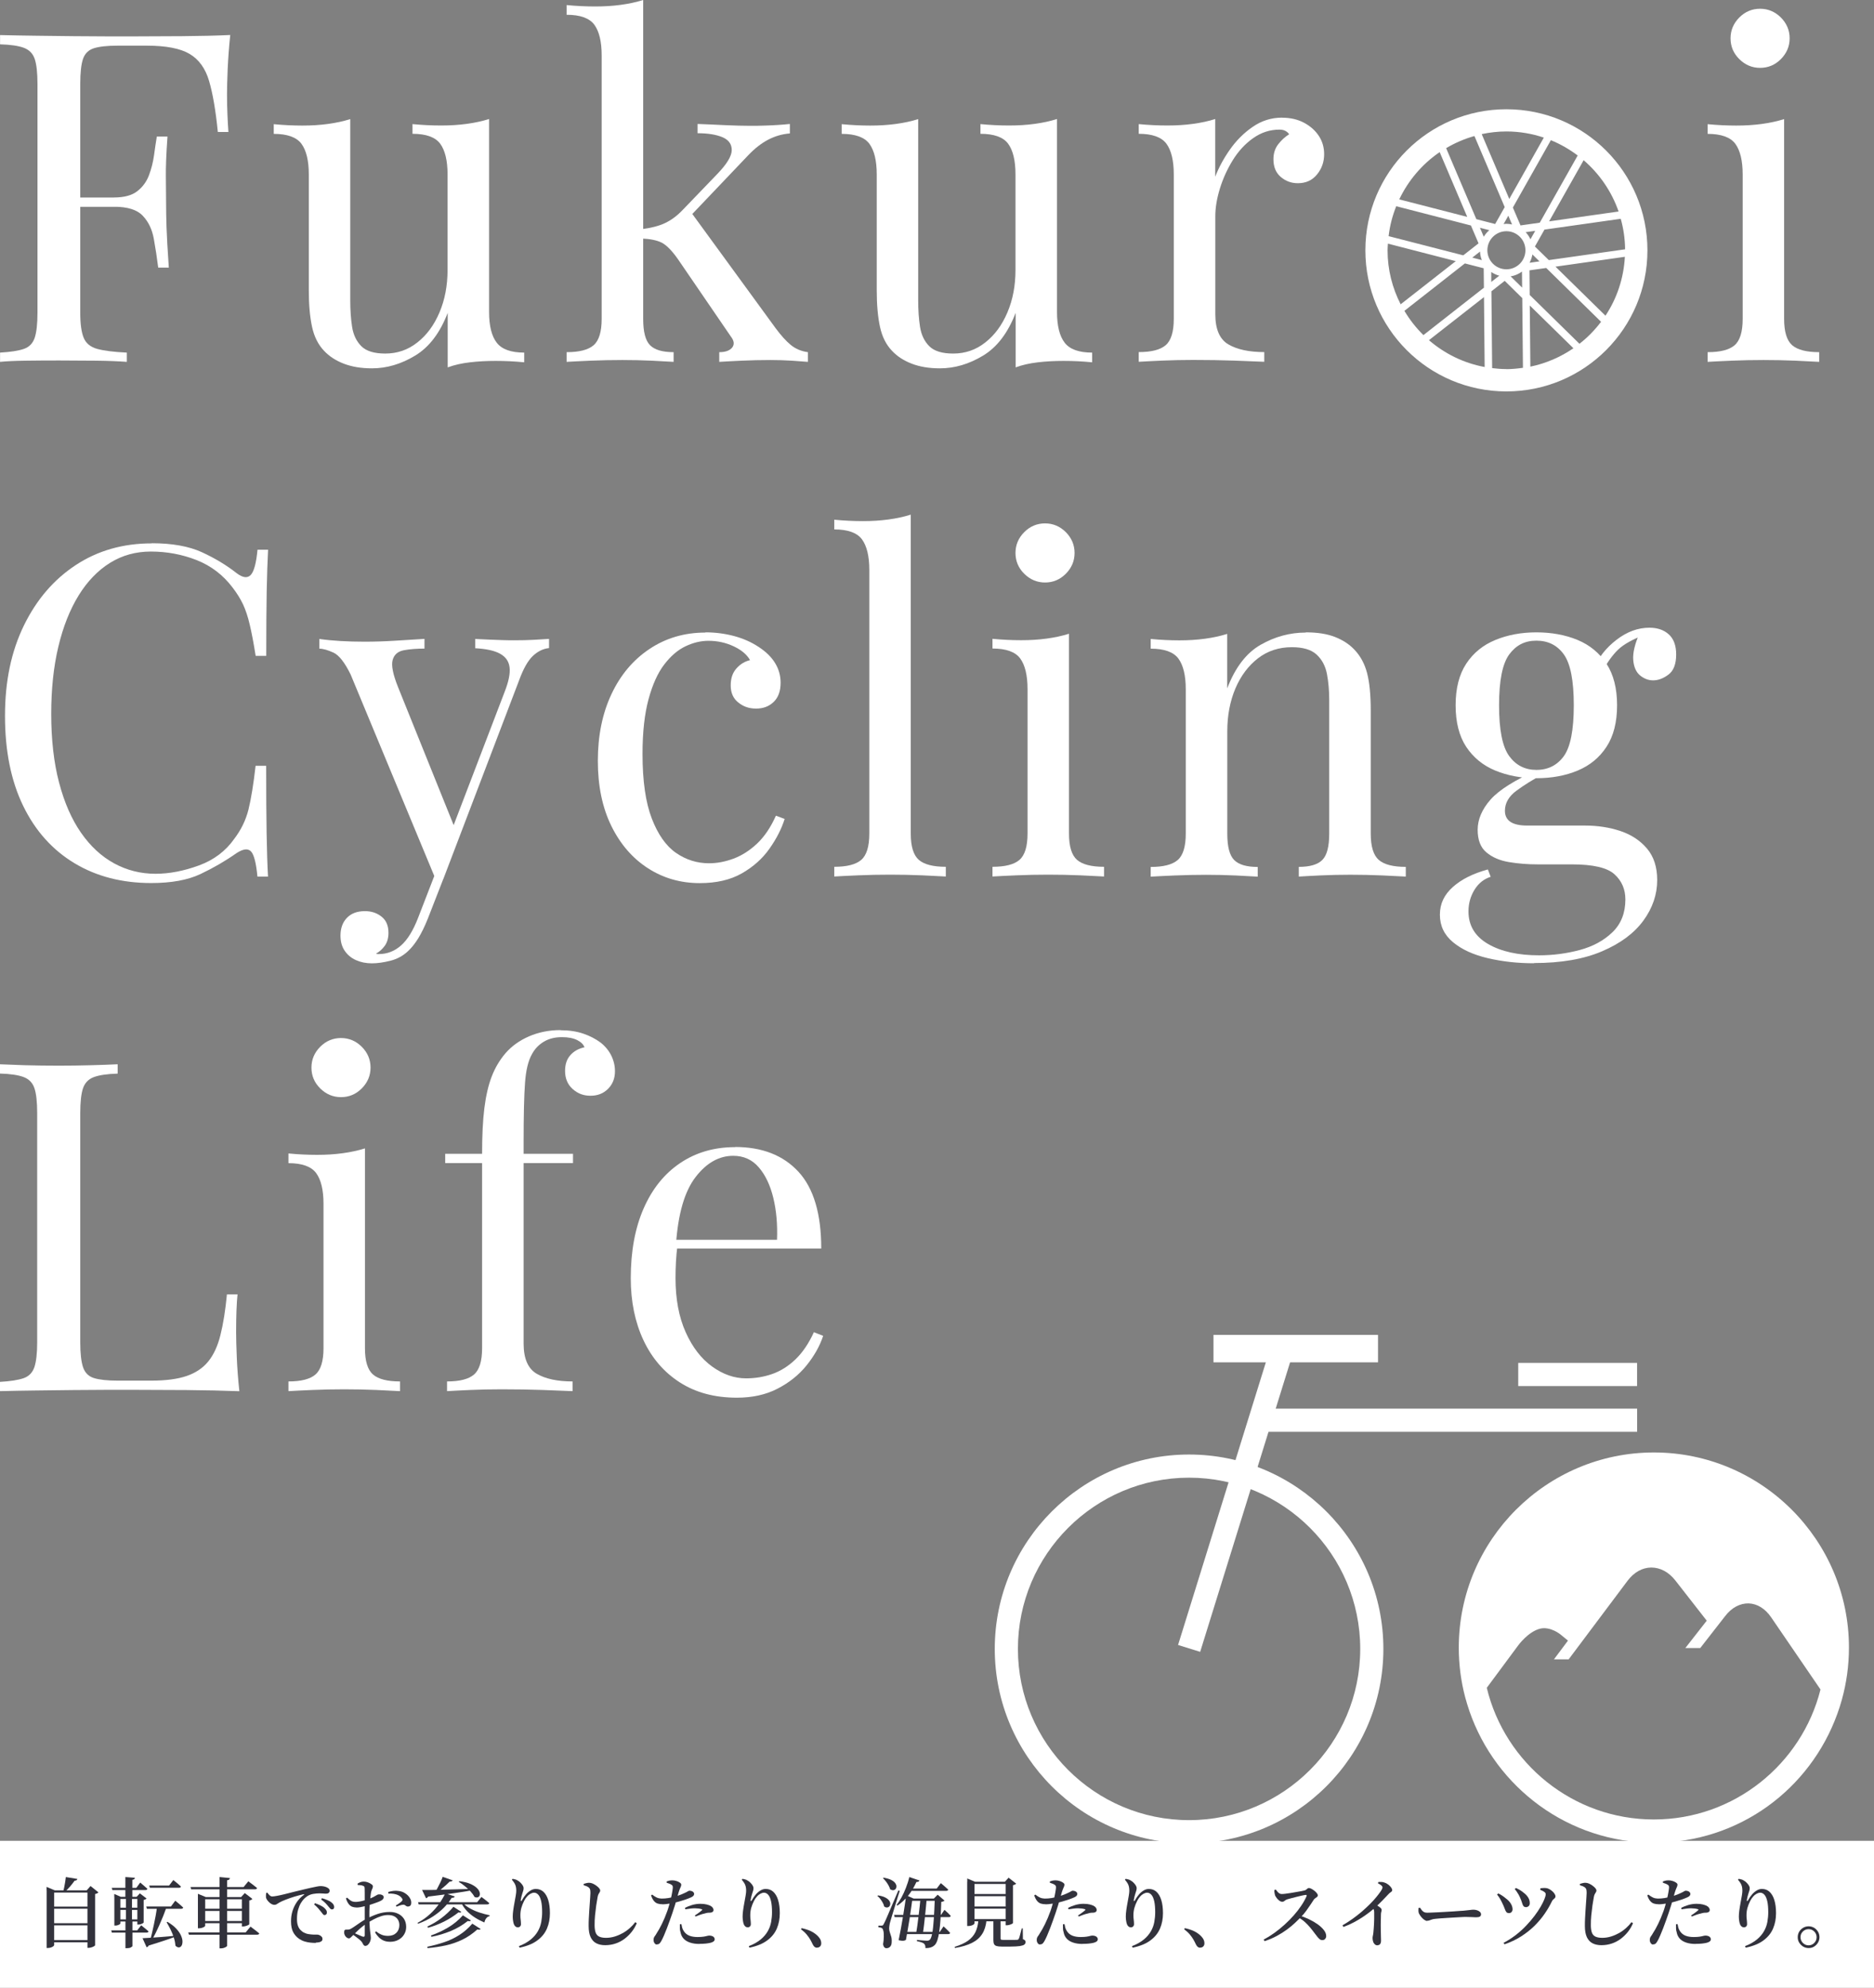 <?xml version="1.0" encoding="UTF-8"?>
<svg id="_レイヤー_2" data-name="レイヤー_2" xmlns="http://www.w3.org/2000/svg" viewBox="0 0 255 270.38">
  <rect x="0" y="0" width="255" height="270.38" fill="#808080" stroke="none"/>
  <g id="SP">
    <g>
      <g>
        <path d="M31.33,4.77c-.17,1.59-.28,3.13-.35,4.61-.06,1.49-.09,2.63-.09,3.42,0,1,.02,1.95.06,2.83.04.88.08,1.65.13,2.32h-1.44c-.29-2.93-.69-5.24-1.19-6.94-.5-1.7-1.38-2.92-2.64-3.67-1.26-.75-3.2-1.13-5.84-1.13h-3.96c-1.42,0-2.5.12-3.23.35-.73.23-1.22.71-1.48,1.44-.25.73-.38,1.87-.38,3.42v31.14c0,1.51.16,2.64.47,3.39.31.75.93,1.26,1.85,1.51.92.25,2.26.42,4.02.5v1.26c-1.09-.08-2.47-.14-4.14-.16-1.67-.02-3.37-.03-5.08-.03s-3.16.01-4.58.03c-1.42.02-2.57.07-3.45.16v-1.26c1.42-.08,2.5-.25,3.23-.5.73-.25,1.22-.75,1.48-1.51.25-.75.38-1.88.38-3.39V11.43c0-1.55-.13-2.69-.38-3.42-.25-.73-.74-1.23-1.48-1.51-.73-.27-1.81-.43-3.23-.47v-1.26c1.55.04,3.18.07,4.9.09,1.72.02,3.41.04,5.09.06,1.67.02,3.23.03,4.68.03h3.55c1.92,0,4.11-.01,6.56-.03,2.45-.02,4.64-.07,6.56-.16ZM21.6,26.87v1.26h-12.56v-1.26h12.56ZM22.79,18.58c-.17,2.39-.24,4.21-.22,5.46.02,1.26.03,2.41.03,3.45s.02,2.2.06,3.45c.04,1.26.15,3.08.31,5.46h-1.44c-.17-1.34-.37-2.65-.6-3.92-.23-1.28-.73-2.32-1.51-3.14-.77-.82-2.08-1.22-3.92-1.22v-1.26c1.38,0,2.44-.28,3.17-.85.73-.56,1.27-1.29,1.6-2.17.33-.88.56-1.79.69-2.73.13-.94.25-1.79.38-2.54h1.44Z" style="fill: #fff;"/>
        <path d="M66.55,16.2v26.24c0,1.88.35,3.28,1.04,4.17.69.9,1.94,1.35,3.74,1.35v1.32c-1.3-.13-2.6-.19-3.89-.19-1.21,0-2.38.06-3.48.19-1.11.13-2.12.35-3.04.69v-7.41c-1.05,2.72-2.52,4.66-4.43,5.81-1.9,1.15-3.86,1.73-5.87,1.73-1.47,0-2.74-.21-3.83-.63-1.09-.42-1.99-1-2.7-1.76-.8-.84-1.34-1.92-1.63-3.26-.29-1.34-.44-2.99-.44-4.96v-15.76c0-1.88-.34-3.27-1-4.17-.67-.9-1.93-1.35-3.77-1.35v-1.32c1.34.13,2.64.19,3.89.19s2.38-.07,3.48-.22c1.11-.15,2.12-.37,3.04-.66v24.67c0,1.3.08,2.49.25,3.58.17,1.09.59,1.97,1.26,2.64.67.67,1.76,1,3.26,1,1.63,0,3.09-.5,4.36-1.51,1.28-1,2.28-2.36,3.01-4.08.73-1.72,1.1-3.64,1.1-5.78v-13c0-1.88-.34-3.27-1-4.17-.67-.9-1.93-1.35-3.77-1.35v-1.32c1.34.13,2.64.19,3.89.19s2.38-.07,3.48-.22c1.11-.15,2.12-.37,3.04-.66Z" style="fill: #fff;"/>
        <path d="M87.52,0v43.38c0,1.76.31,2.95.94,3.58.63.63,1.69.94,3.2.94v1.32c-.67-.04-1.66-.09-2.98-.16-1.32-.06-2.65-.09-3.99-.09-1.42,0-2.87.03-4.33.09-1.47.06-2.55.12-3.26.16v-1.32c1.72,0,2.94-.31,3.67-.94.73-.63,1.1-1.82,1.1-3.58V7.53c0-1.88-.34-3.27-1-4.17-.67-.9-1.93-1.35-3.77-1.35V.69c1.34.13,2.64.19,3.89.19s2.38-.07,3.48-.22c1.11-.15,2.12-.37,3.04-.66ZM107.48,16.89v1.26c-1.05.08-2.03.37-2.95.85-.92.48-1.82,1.18-2.7,2.1l-8.85,9.29.88-1.76,11.68,16.01c.71.96,1.39,1.72,2.04,2.26.65.54,1.43.88,2.35,1v1.32c-.46-.04-1.18-.09-2.17-.16-.98-.06-1.96-.09-2.92-.09-1.3,0-2.62.03-3.96.09-1.34.06-2.34.12-3.01.16v-1.32c.84,0,1.42-.21,1.76-.63.33-.42.27-.92-.19-1.51l-7.22-10.55c-.8-1.13-1.52-1.86-2.17-2.2-.65-.33-1.58-.52-2.79-.57v-1.26c1.34-.17,2.43-.45,3.26-.85.84-.4,1.63-.99,2.39-1.79l4.65-4.83c1.34-1.38,2.01-2.48,2.01-3.3s-.43-1.4-1.29-1.76c-.86-.35-1.98-.53-3.36-.53v-1.26c1.09.04,2.31.09,3.67.16,1.36.06,2.5.09,3.42.09.71,0,1.4,0,2.07-.03.67-.02,1.3-.05,1.88-.09.59-.04,1.09-.08,1.51-.13Z" style="fill: #fff;"/>
        <path d="M143.83,16.2v26.24c0,1.88.35,3.28,1.04,4.17.69.9,1.94,1.35,3.74,1.35v1.32c-1.3-.13-2.6-.19-3.89-.19-1.21,0-2.38.06-3.48.19-1.11.13-2.12.35-3.04.69v-7.41c-1.05,2.72-2.52,4.66-4.43,5.81-1.9,1.15-3.86,1.73-5.87,1.73-1.47,0-2.74-.21-3.83-.63-1.09-.42-1.99-1-2.7-1.76-.8-.84-1.34-1.92-1.63-3.26-.29-1.34-.44-2.99-.44-4.96v-15.76c0-1.88-.34-3.27-1-4.17-.67-.9-1.93-1.35-3.77-1.35v-1.32c1.34.13,2.64.19,3.89.19s2.38-.07,3.48-.22c1.11-.15,2.12-.37,3.04-.66v24.67c0,1.3.08,2.49.25,3.58.17,1.09.59,1.97,1.26,2.64.67.67,1.76,1,3.26,1,1.63,0,3.09-.5,4.36-1.51,1.28-1,2.28-2.36,3.01-4.08.73-1.72,1.1-3.64,1.1-5.78v-13c0-1.88-.34-3.27-1-4.17-.67-.9-1.93-1.35-3.77-1.35v-1.32c1.34.13,2.64.19,3.89.19s2.38-.07,3.48-.22c1.11-.15,2.12-.37,3.04-.66Z" style="fill: #fff;"/>
        <path d="M174.47,16.01c1.13,0,2.12.23,2.98.69.86.46,1.53,1.06,2.01,1.79.48.73.72,1.56.72,2.48,0,1.05-.32,1.97-.97,2.76-.65.8-1.52,1.19-2.61,1.19-.88,0-1.65-.28-2.32-.85-.67-.57-1-1.37-1-2.42,0-.79.22-1.48.66-2.04s.93-1.01,1.48-1.35c-.29-.42-.73-.63-1.32-.63-1.3,0-2.49.39-3.58,1.16-1.09.77-2.01,1.77-2.76,2.98-.75,1.21-1.34,2.5-1.76,3.86-.42,1.36-.63,2.63-.63,3.8v13.31c0,2.05.6,3.42,1.79,4.11,1.19.69,2.81,1.04,4.87,1.04v1.32c-.96-.04-2.32-.09-4.08-.16-1.76-.06-3.62-.09-5.59-.09-1.42,0-2.84.03-4.24.09-1.4.06-2.46.12-3.17.16v-1.32c1.72,0,2.94-.31,3.67-.94.73-.63,1.1-1.82,1.1-3.58v-19.65c0-1.88-.34-3.27-1-4.17-.67-.9-1.93-1.35-3.77-1.35v-1.32c1.34.13,2.64.19,3.89.19s2.38-.07,3.48-.22c1.11-.15,2.12-.37,3.04-.66v7.85c.46-1.21,1.12-2.44,1.98-3.67.86-1.23,1.89-2.27,3.11-3.11,1.21-.84,2.55-1.26,4.02-1.26Z" style="fill: #fff;"/>
        <path d="M242.77,16.2v27.18c0,1.76.37,2.95,1.1,3.58.73.63,1.96.94,3.67.94v1.32c-.71-.04-1.79-.09-3.23-.16-1.44-.06-2.9-.09-4.36-.09s-2.87.03-4.33.09c-1.47.06-2.55.12-3.26.16v-1.32c1.72,0,2.94-.31,3.67-.94.73-.63,1.1-1.82,1.1-3.58v-19.65c0-1.88-.34-3.27-1-4.17-.67-.9-1.93-1.35-3.77-1.35v-1.32c1.34.13,2.64.19,3.89.19s2.38-.07,3.48-.22c1.11-.15,2.12-.37,3.04-.66ZM239.5,1.19c1.09,0,2.03.4,2.83,1.19.79.8,1.19,1.74,1.19,2.83s-.4,2.03-1.19,2.83c-.8.8-1.74,1.19-2.83,1.19s-2.03-.4-2.83-1.19c-.8-.79-1.19-1.74-1.19-2.83s.4-2.03,1.19-2.83c.79-.79,1.74-1.19,2.83-1.19Z" style="fill: #fff;"/>
        <path d="M20.66,73.89c2.76,0,5.03.41,6.81,1.22,1.78.82,3.36,1.77,4.74,2.86.84.63,1.48.7,1.92.22.44-.48.74-1.62.91-3.42h1.44c-.08,1.55-.15,3.43-.19,5.65-.04,2.22-.06,5.15-.06,8.79h-1.44c-.29-1.8-.56-3.23-.82-4.3-.25-1.07-.56-1.98-.91-2.73-.36-.75-.83-1.51-1.41-2.26-1.3-1.72-2.93-2.96-4.9-3.74-1.97-.77-4.04-1.16-6.22-1.16-2.05,0-3.9.51-5.56,1.54-1.65,1.03-3.08,2.5-4.27,4.43-1.19,1.93-2.11,4.25-2.76,6.97-.65,2.72-.97,5.78-.97,9.17s.35,6.62,1.07,9.32c.71,2.7,1.7,4.97,2.98,6.81,1.28,1.84,2.78,3.23,4.52,4.18,1.74.94,3.61,1.41,5.62,1.41,1.88,0,3.85-.38,5.9-1.13,2.05-.75,3.66-1.97,4.83-3.64.92-1.21,1.56-2.53,1.92-3.96.35-1.42.68-3.41.97-5.96h1.44c0,3.81.02,6.87.06,9.2.04,2.32.1,4.28.19,5.87h-1.44c-.17-1.8-.45-2.93-.85-3.39-.4-.46-1.06-.4-1.98.19-1.55,1.09-3.19,2.04-4.93,2.86-1.74.82-3.97,1.22-6.69,1.22-3.98,0-7.46-.9-10.45-2.7-2.99-1.8-5.32-4.39-6.97-7.78-1.65-3.39-2.48-7.47-2.48-12.24s.86-8.79,2.57-12.31c1.72-3.52,4.07-6.26,7.06-8.22,2.99-1.97,6.44-2.95,10.33-2.95Z" style="fill: #fff;"/>
        <path d="M74.71,86.89v1.26c-.8.08-1.53.44-2.2,1.07-.67.63-1.3,1.74-1.88,3.33l-10.3,27h-1.07l-11.55-27.81c-.8-1.63-1.58-2.63-2.35-2.98-.77-.35-1.41-.53-1.91-.53v-1.32c.92.13,1.88.22,2.89.28,1,.06,2.09.09,3.26.09,1.3,0,2.67-.04,4.11-.13,1.44-.08,2.79-.17,4.05-.25v1.32c-1.05,0-1.98.07-2.79.22-.82.15-1.33.59-1.54,1.32-.21.73.04,1.98.75,3.74l7.72,19.15-.38.13,7.16-18.71c.54-1.38.76-2.48.66-3.3-.1-.82-.53-1.43-1.29-1.85-.75-.42-1.88-.67-3.39-.75v-1.26c.75.04,1.4.07,1.95.09.54.02,1.08.04,1.6.06.52.02,1.1.03,1.73.03.96,0,1.83-.02,2.61-.06.77-.04,1.5-.08,2.17-.13ZM60.33,119.53l-2.13,5.46c-.42,1.05-.85,1.92-1.29,2.64-.44.71-.91,1.3-1.41,1.76-.67.63-1.47,1.06-2.39,1.29-.92.23-1.76.35-2.51.35-.8,0-1.52-.15-2.17-.44-.65-.29-1.16-.72-1.54-1.29-.38-.56-.56-1.25-.56-2.04,0-1,.29-1.81.88-2.42.59-.61,1.4-.91,2.45-.91.88,0,1.63.25,2.26.75.63.5.94,1.23.94,2.2,0,.71-.17,1.3-.5,1.76-.34.46-.73.82-1.19,1.07.08.04.16.06.22.06h.16c1.13,0,2.13-.39,3.01-1.16.88-.77,1.65-2.02,2.32-3.74l2.26-5.84,1.19.5Z" style="fill: #fff;"/>
        <path d="M95.99,86.01c1.34,0,2.64.17,3.89.5,1.26.34,2.39.84,3.39,1.51.96.63,1.7,1.35,2.2,2.17.5.82.75,1.71.75,2.67,0,1.13-.31,2-.94,2.61-.63.61-1.42.91-2.39.91s-1.73-.27-2.42-.82c-.69-.54-1.04-1.32-1.04-2.32s.26-1.74.78-2.32c.52-.59,1.14-.96,1.85-1.13-.42-.75-1.16-1.38-2.23-1.88s-2.21-.75-3.42-.75c-1.05,0-2.09.25-3.14.75-1.05.5-2.01,1.33-2.89,2.48-.88,1.15-1.59,2.72-2.13,4.71-.54,1.99-.82,4.47-.82,7.44,0,3.68.42,6.61,1.26,8.79.84,2.18,1.94,3.74,3.3,4.68,1.36.94,2.86,1.41,4.49,1.41,1.09,0,2.2-.21,3.33-.63,1.13-.42,2.2-1.1,3.2-2.04s1.86-2.21,2.57-3.8l1.19.44c-.42,1.34-1.11,2.69-2.07,4.05-.96,1.36-2.22,2.48-3.77,3.36-1.55.88-3.45,1.32-5.71,1.32-2.6,0-4.94-.67-7.03-2.01-2.09-1.34-3.76-3.25-4.99-5.74-1.23-2.49-1.85-5.45-1.85-8.88s.62-6.46,1.85-9.07c1.23-2.62,2.96-4.67,5.18-6.15,2.22-1.48,4.75-2.23,7.6-2.23Z" style="fill: #fff;"/>
        <path d="M123.93,70v43.38c0,1.76.37,2.95,1.1,3.58.73.63,1.96.94,3.67.94v1.32c-.71-.04-1.79-.09-3.23-.16-1.44-.06-2.9-.09-4.36-.09s-2.87.03-4.33.09c-1.47.06-2.55.12-3.26.16v-1.32c1.72,0,2.94-.31,3.67-.94.73-.63,1.1-1.82,1.1-3.58v-35.85c0-1.88-.34-3.27-1-4.17-.67-.9-1.93-1.35-3.77-1.35v-1.32c1.34.13,2.64.19,3.89.19s2.38-.07,3.48-.22c1.11-.15,2.12-.37,3.04-.66Z" style="fill: #fff;"/>
        <path d="M145.46,86.2v27.18c0,1.76.37,2.95,1.1,3.58.73.63,1.96.94,3.67.94v1.32c-.71-.04-1.79-.09-3.23-.16-1.44-.06-2.9-.09-4.36-.09s-2.87.03-4.33.09c-1.47.06-2.55.12-3.26.16v-1.32c1.72,0,2.94-.31,3.67-.94.73-.63,1.1-1.82,1.1-3.58v-19.65c0-1.88-.34-3.27-1-4.17-.67-.9-1.93-1.35-3.77-1.35v-1.32c1.34.13,2.64.19,3.89.19s2.38-.07,3.48-.22c1.11-.15,2.12-.37,3.04-.66ZM142.2,71.19c1.09,0,2.03.4,2.83,1.19.79.8,1.19,1.74,1.19,2.83s-.4,2.03-1.19,2.83c-.8.8-1.74,1.19-2.83,1.19s-2.03-.4-2.83-1.19c-.8-.79-1.19-1.74-1.19-2.83s.4-2.03,1.19-2.83c.79-.79,1.74-1.19,2.83-1.19Z" style="fill: #fff;"/>
        <path d="M177.67,86.01c1.59,0,2.92.21,3.99.63,1.07.42,1.96,1,2.67,1.76.79.84,1.36,1.88,1.69,3.14.33,1.26.5,2.95.5,5.09v16.76c0,1.76.37,2.95,1.1,3.58.73.63,1.96.94,3.67.94v1.32c-.71-.04-1.8-.09-3.26-.16-1.47-.06-2.89-.09-4.27-.09s-2.73.03-4.05.09c-1.32.06-2.31.12-2.98.16v-1.32c1.51,0,2.57-.31,3.2-.94s.94-1.82.94-3.58v-18.14c0-1.3-.1-2.49-.31-3.58-.21-1.09-.68-1.97-1.41-2.64-.73-.67-1.85-1-3.36-1-1.76,0-3.3.5-4.61,1.51s-2.34,2.38-3.08,4.11c-.73,1.74-1.1,3.67-1.1,5.81v13.94c0,1.76.31,2.95.94,3.58.63.63,1.69.94,3.2.94v1.32c-.67-.04-1.66-.09-2.98-.16-1.32-.06-2.67-.09-4.05-.09s-2.8.03-4.27.09c-1.47.06-2.55.12-3.26.16v-1.32c1.72,0,2.94-.31,3.67-.94.73-.63,1.1-1.82,1.1-3.58v-19.65c0-1.88-.34-3.27-1-4.17-.67-.9-1.93-1.35-3.77-1.35v-1.32c1.34.13,2.64.19,3.89.19s2.38-.07,3.48-.22c1.11-.15,2.12-.37,3.04-.66v7.41c1.09-2.85,2.61-4.82,4.55-5.93,1.95-1.11,3.99-1.66,6.12-1.66Z" style="fill: #fff;"/>
        <path d="M208.74,131.02c-2.22,0-4.31-.23-6.28-.69-1.97-.46-3.55-1.18-4.74-2.17-1.19-.98-1.79-2.23-1.79-3.74s.59-2.72,1.76-3.77c1.17-1.05,2.76-1.84,4.77-2.39l.38,1c-.92.29-1.65.88-2.2,1.76-.54.88-.82,1.86-.82,2.95,0,1.92.89,3.4,2.67,4.43,1.78,1.03,4.09,1.54,6.94,1.54,1.88,0,3.72-.24,5.52-.72,1.8-.48,3.29-1.29,4.46-2.42,1.17-1.13,1.76-2.62,1.76-4.46,0-1.38-.49-2.52-1.48-3.42-.98-.9-2.92-1.35-5.81-1.35h-4.65c-1.34,0-2.64-.1-3.89-.31-1.26-.21-2.28-.65-3.08-1.32-.8-.67-1.19-1.69-1.19-3.08s.59-2.79,1.76-4.11c1.17-1.32,3.33-2.67,6.47-4.05l.75.56c-1.42.75-2.66,1.52-3.7,2.29-1.05.77-1.57,1.69-1.57,2.73,0,1.34,1,2.01,3.01,2.01h7.85c1.76,0,3.38.25,4.87.75,1.49.5,2.69,1.3,3.61,2.39.92,1.09,1.38,2.51,1.38,4.27,0,1.97-.63,3.81-1.88,5.52-1.26,1.72-3.13,3.11-5.62,4.17-2.49,1.07-5.58,1.6-9.26,1.6ZM209.06,105.85c-2.05,0-3.91-.35-5.59-1.04-1.67-.69-2.99-1.77-3.96-3.23-.96-1.46-1.44-3.35-1.44-5.65s.48-4.19,1.44-5.65c.96-1.46,2.28-2.54,3.96-3.23,1.67-.69,3.54-1.04,5.59-1.04s3.97.35,5.62,1.04c1.65.69,2.96,1.77,3.92,3.23.96,1.47,1.44,3.35,1.44,5.65s-.48,4.19-1.44,5.65c-.96,1.47-2.27,2.54-3.92,3.23-1.65.69-3.53,1.04-5.62,1.04ZM209.06,104.72c1.59,0,2.83-.63,3.74-1.88.9-1.26,1.35-3.56,1.35-6.91s-.45-5.65-1.35-6.91c-.9-1.26-2.15-1.88-3.74-1.88s-2.78.63-3.7,1.88c-.92,1.26-1.38,3.56-1.38,6.91s.46,5.65,1.38,6.91c.92,1.26,2.16,1.88,3.7,1.88ZM218.1,91.22l-1.13-.44c.59-1.42,1.59-2.68,3.01-3.77,1.42-1.09,2.91-1.63,4.46-1.63,1.09,0,1.97.3,2.64.91.67.61,1,1.52,1,2.73,0,1.3-.35,2.21-1.04,2.73-.69.52-1.39.79-2.1.79-.63,0-1.21-.22-1.76-.66-.54-.44-.86-1.14-.94-2.1-.08-.96.21-2.2.88-3.7l.82.19c-1.76.67-3.01,1.37-3.77,2.1-.75.73-1.44,1.69-2.07,2.86Z" style="fill: #fff;"/>
        <path d="M16.01,144.77v1.26c-1.42.04-2.5.2-3.23.47-.73.27-1.22.77-1.48,1.51-.25.73-.38,1.87-.38,3.42v31.14c0,1.51.13,2.64.38,3.39.25.75.74,1.25,1.48,1.48.73.23,1.81.35,3.23.35h4.58c1.97,0,3.57-.21,4.8-.63,1.23-.42,2.22-1.08,2.95-1.98.73-.9,1.29-2.1,1.66-3.61.38-1.51.67-3.35.88-5.52h1.44c-.13,1.3-.19,3.01-.19,5.15,0,.8.03,1.94.09,3.42.06,1.49.18,3.02.35,4.61-2.13-.08-4.54-.14-7.22-.16-2.68-.02-5.06-.03-7.16-.03h-3.55c-1.44,0-3,.01-4.68.03-1.67.02-3.37.04-5.09.06-1.72.02-3.35.05-4.9.09v-1.26c1.42-.08,2.5-.25,3.23-.5.73-.25,1.22-.75,1.48-1.51.25-.75.38-1.88.38-3.39v-31.14c0-1.55-.13-2.69-.38-3.42-.25-.73-.74-1.23-1.48-1.51-.73-.27-1.81-.43-3.23-.47v-1.26c.88.04,2.03.08,3.45.13,1.42.04,2.95.06,4.58.06,1.46,0,2.92-.02,4.36-.06,1.44-.04,2.65-.08,3.61-.13Z" style="fill: #fff;"/>
        <path d="M49.66,156.2v27.18c0,1.76.37,2.95,1.1,3.58.73.63,1.96.94,3.67.94v1.32c-.71-.04-1.79-.09-3.23-.16-1.44-.06-2.9-.09-4.36-.09s-2.87.03-4.33.09c-1.47.06-2.55.12-3.26.16v-1.32c1.72,0,2.94-.31,3.67-.94.73-.63,1.1-1.82,1.1-3.58v-19.65c0-1.88-.34-3.27-1-4.17-.67-.9-1.93-1.35-3.77-1.35v-1.32c1.34.13,2.64.19,3.89.19s2.38-.07,3.48-.22c1.11-.15,2.12-.37,3.04-.66ZM46.4,141.19c1.09,0,2.03.4,2.83,1.19.79.8,1.19,1.74,1.19,2.83s-.4,2.03-1.19,2.83c-.8.8-1.74,1.19-2.83,1.19s-2.03-.4-2.83-1.19c-.8-.79-1.19-1.74-1.19-2.83s.4-2.03,1.19-2.83c.79-.79,1.74-1.19,2.83-1.19Z" style="fill: #fff;"/>
        <path d="M76.28,140.13c1.17,0,2.21.16,3.11.47.9.31,1.68.72,2.35,1.22.63.5,1.11,1.09,1.44,1.76.33.67.5,1.38.5,2.13,0,.96-.31,1.76-.94,2.39-.63.63-1.42.94-2.39.94s-1.73-.3-2.42-.91c-.69-.61-1.04-1.43-1.04-2.48,0-.88.24-1.59.72-2.13.48-.54,1.12-.9,1.92-1.07-.13-.38-.45-.7-.97-.97-.52-.27-1.22-.41-2.1-.41-.96,0-1.79.21-2.48.63-.69.42-1.22.98-1.6,1.69-.5.88-.82,2.19-.94,3.92-.13,1.74-.19,4.41-.19,8v1.63h6.72v1.26h-6.72v24.55c0,2.05.6,3.42,1.79,4.11,1.19.69,2.81,1.04,4.87,1.04v1.32c-.96-.04-2.32-.09-4.08-.16-1.76-.06-3.62-.09-5.59-.09-1.42,0-2.84.03-4.24.09-1.4.06-2.46.12-3.17.16v-1.32c1.72,0,2.94-.31,3.67-.94.73-.63,1.1-1.82,1.1-3.58v-25.18h-5.02v-1.26h5.02c0-2.47.1-4.54.31-6.22.21-1.67.54-3.11,1-4.3.46-1.19,1.09-2.25,1.88-3.17.84-.96,1.9-1.73,3.2-2.29,1.3-.56,2.72-.85,4.27-.85Z" style="fill: #fff;"/>
        <path d="M100.01,156.01c3.68,0,6.56,1.12,8.63,3.36,2.07,2.24,3.11,5.72,3.11,10.45h-22.16l-.06-1.19h16.2c.08-2.05-.08-3.94-.5-5.68-.42-1.74-1.08-3.13-1.98-4.17-.9-1.05-2.06-1.57-3.48-1.57-1.93,0-3.63.96-5.12,2.89-1.49,1.93-2.38,4.98-2.67,9.17l.19.25c-.08.63-.15,1.32-.19,2.07-.04.75-.06,1.51-.06,2.26,0,2.85.46,5.3,1.38,7.35.92,2.05,2.12,3.61,3.61,4.68,1.49,1.07,3.02,1.6,4.61,1.6,1.26,0,2.45-.2,3.58-.6,1.13-.4,2.18-1.06,3.14-1.98.96-.92,1.8-2.15,2.51-3.7l1.26.5c-.46,1.38-1.21,2.72-2.26,4.02-1.05,1.3-2.37,2.35-3.96,3.17-1.59.82-3.43,1.22-5.52,1.22-3.01,0-5.6-.69-7.75-2.07-2.16-1.38-3.81-3.3-4.96-5.74-1.15-2.45-1.73-5.26-1.73-8.44,0-3.68.59-6.85,1.76-9.51,1.17-2.66,2.82-4.71,4.96-6.15,2.13-1.44,4.62-2.17,7.47-2.17Z" style="fill: #fff;"/>
      </g>
      <path d="M204.98,14.86c-10.6,0-19.19,8.59-19.19,19.19s8.59,19.19,19.19,19.19,19.19-8.59,19.19-19.19-8.59-19.19-19.19-19.19ZM204.98,50.2c-.66,0-1.3-.05-1.94-.13l-.1-10.45,1.81-1.42,2.39,2.35.09,9.48c-.74.1-1.49.18-2.25.18ZM189.99,28.05l10.16,2.62,1.04,2.43-2.08,1.63-10.16-2.61c.17-1.42.52-2.78,1.04-4.07ZM200.63,18.5l4.12,9.67-1.3,2.3-2.56-.66-4.11-9.66c1.2-.71,2.49-1.27,3.86-1.65ZM214.68,21.15l-5.16,9.14-2.62.37-1.04-2.43,5.17-9.16c1.31.53,2.53,1.24,3.65,2.08ZM221.13,33.91l-10.38,1.47-1.89-1.85,1.3-2.3,10.38-1.47c.37,1.33.58,2.72.59,4.16ZM204.98,31.45c1.43,0,2.59,1.16,2.59,2.59s-1.16,2.59-2.59,2.59-2.59-1.16-2.59-2.59,1.16-2.59,2.59-2.59ZM202.91,36.99c.33.23.7.4,1.1.51l-1.09.85v-1.36ZM207.1,36.94l.02,2.18-1.56-1.53c.57-.09,1.09-.32,1.54-.65ZM208.52,34.61l.96.94-1.35.19c.19-.35.32-.73.39-1.13ZM208.25,32.55c-.16-.36-.38-.68-.65-.97l1.3-.18-.65,1.15ZM205.75,30.53c-.25-.05-.51-.09-.77-.09-.13,0-.25.02-.38.04l.64-1.14.51,1.19ZM202.66,31.31c-.3.25-.56.55-.76.89l-.52-1.22,1.28.33ZM201.39,34.22c.02.41.1.8.25,1.16l-1.3-.34,1.06-.83ZM201.89,36.49l.03,2.64-8.23,6.45c-1-.98-1.87-2.09-2.59-3.3l8.23-6.45,2.56.66ZM201.93,40.41l.09,9.51c-2.86-.53-5.46-1.82-7.58-3.65l7.49-5.86ZM208.16,41.55l5.94,5.82c-1.74,1.19-3.72,2.06-5.86,2.5l-.08-8.32ZM214.92,46.76l-6.77-6.64-.03-3.35,2.28-.32,7.46,7.32c-.85,1.12-1.83,2.13-2.94,2.99ZM211.66,36.27l9.44-1.34c-.16,2.95-1.1,5.69-2.64,8.01l-6.8-6.67ZM220.24,28.77l-9.45,1.34,4.7-8.32c2.15,1.85,3.81,4.25,4.76,6.99ZM210.07,18.72l-4.7,8.34-3.75-8.82c1.09-.23,2.21-.36,3.36-.36,1.78,0,3.49.3,5.1.84ZM195.9,20.69l3.75,8.81-9.25-2.38c1.24-2.6,3.14-4.82,5.5-6.43ZM188.86,33.14l9.23,2.38-7.5,5.87c-1.13-2.21-1.78-4.7-1.78-7.34,0-.31.03-.61.05-.91Z" style="fill: #fff;"/>
    </g>
    <g>
      <path d="M161.8,250.72c-14.58,0-26.44-11.86-26.44-26.44s11.86-26.44,26.44-26.44,26.44,11.86,26.44,26.44-11.86,26.44-26.44,26.44ZM161.8,200.99c-12.84,0-23.29,10.45-23.29,23.29s10.45,23.29,23.29,23.29,23.29-10.45,23.29-23.29-10.45-23.29-23.29-23.29Z" style="fill: #fff;"/>
      <rect x="165.12" y="181.57" width="22.39" height="3.73" style="fill: #fff;"/>
      <rect x="146.56" y="201.93" width="43.34" height="3.15" transform="translate(-76.02 303.79) rotate(-72.74)" style="fill: #fff;"/>
      <rect x="206.59" y="185.38" width="16.17" height="3.15" style="fill: #fff;"/>
      <rect x="171.76" y="191.6" width="51.01" height="3.15" style="fill: #fff;"/>
      <path d="M225.05,197.56c-14.63,0-26.55,11.91-26.55,26.54,0,2.33.3,4.59.87,6.75.17.64.37,1.28.58,1.9,3.6,10.4,13.49,17.89,25.1,17.89s21.25-7.3,24.95-17.5c.23-.63.44-1.28.62-1.93.63-2.26.97-4.65.97-7.11,0-14.63-11.91-26.54-26.54-26.54ZM225.05,247.48c-11.01,0-20.27-7.65-22.74-17.91l4.24-5.72s1.39-1.96,3.09-2.34c1.36-.28,2.67.78,2.68.79l1.04.85-1.91,2.55h2l8.01-10.68c.87-1.16,2.01-1.8,3.23-1.81,1.21,0,2.38.61,3.27,1.75l4.28,5.48-2.91,3.72h2.03l3.4-4.36c.88-1.14,2.01-1.73,3.18-1.71,1.17.04,2.26.71,3.07,1.9l6.71,9.81c-2.55,10.14-11.75,17.68-22.67,17.68Z" style="fill: #fff;"/>
    </g>
    <g>
      <rect y="250.38" width="255" height="20" style="fill: #fff;"/>
      <g>
        <path d="M6.34,257.12v-.47l1.11.47h5.04v.3h-5.12v7.16s-.04.09-.12.15c-.08.06-.18.11-.31.16-.13.04-.27.07-.42.07h-.17v-7.84ZM6.81,259.33h5.61v.29h-5.61v-.29ZM6.81,261.59h5.61v.29h-5.61v-.29ZM6.81,263.89h5.61v.3h-5.61v-.3ZM8.95,255.31l1.58.26c-.01.06-.05.12-.11.16-.06.05-.15.07-.27.08-.16.23-.36.48-.6.77-.24.28-.49.53-.75.76h-.22c.06-.19.11-.41.16-.65s.09-.48.13-.72c.04-.24.07-.46.09-.66ZM11.9,257.12h-.1l.52-.59,1.08.87s-.09.08-.17.12c-.08.04-.18.08-.29.1v6.98s-.05.07-.14.12c-.09.06-.21.11-.34.15-.14.04-.27.07-.39.07h-.17v-7.82Z" style="fill: #32323c;"/>
        <path d="M15.13,262.57h3.54l.54-.7c.14.11.26.21.36.29.1.08.21.17.33.27.11.1.22.19.31.27-.03.11-.12.17-.27.17h-4.72l-.08-.3ZM15.2,256.78h3.35l.53-.72c.22.19.41.36.56.48.15.13.29.25.42.37-.03.11-.12.17-.28.17h-4.49l-.08-.3ZM15.55,258v-.39l.88.39h2.69v.29h-2.74v3.35s-.03.05-.1.1-.15.08-.26.12c-.11.04-.22.05-.34.05h-.12v-3.91ZM15.93,259.48h3.19v.3h-3.19v-.3ZM15.93,261.07h3.19v.29h-3.19v-.29ZM17.06,255.31l1.29.1c0,.07-.03.13-.08.18-.05.05-.14.08-.26.1v2.4h-.95v-2.78ZM17.13,258.09h.83v3.06h-.1s.16.02.16.02v3.55s-.07.08-.21.16c-.14.08-.33.11-.57.11h-.17v-3.82h.18s-.11-.02-.11-.02v-3.06ZM18.69,258h-.1l.44-.47.92.7s-.08.07-.15.11c-.07.04-.15.06-.25.08v3.08s-.04.05-.12.1-.17.08-.28.12c-.11.04-.21.05-.32.05h-.14v-3.76ZM19.39,263.63c.26-.01.61-.03,1.07-.06.46-.03.97-.07,1.54-.11s1.17-.1,1.78-.16v.15c-.38.15-.86.32-1.44.51-.58.19-1.28.42-2.11.67-.07.13-.16.21-.28.23l-.55-1.22ZM19.9,259.32h3.36l.59-.79c.15.12.27.22.39.32.11.09.23.19.35.3s.23.21.34.31c-.03.11-.12.17-.29.17h-4.65l-.08-.3ZM20.31,256.47h2.7l.57-.75c.14.11.26.21.38.3s.23.19.34.29c.12.1.23.2.32.3-.03.1-.12.16-.28.16h-3.95l-.08-.29ZM21.35,259.47h1.29c-.13.37-.28.75-.44,1.16-.16.4-.33.8-.51,1.2-.18.4-.35.77-.53,1.13s-.35.66-.51.93h-.22c.08-.26.16-.58.25-.95.09-.37.17-.76.26-1.16s.17-.81.24-1.2c.07-.4.13-.76.17-1.09ZM22.8,261.41c.5.3.9.61,1.19.93.3.32.51.63.64.93.13.3.2.56.2.8s-.04.43-.12.57-.21.23-.35.24c-.15.01-.31-.06-.48-.22-.03-.35-.1-.71-.22-1.09-.12-.38-.27-.75-.45-1.12-.18-.36-.36-.69-.54-.99l.14-.06Z" style="fill: #32323c;"/>
        <path d="M25.6,262.84h7.83l.66-.79c.15.12.29.22.42.32.12.09.25.19.39.3.13.11.26.21.38.31-.03.11-.13.17-.29.17h-9.28l-.09-.3ZM25.92,256.67h7.23l.64-.78c.16.12.3.22.43.32.13.09.26.19.39.3.14.1.26.21.37.3-.03.11-.12.17-.29.17h-8.68l-.08-.3ZM26.93,258.03v-.44l1.07.44h5.34v.3h-5.42v3.62s-.04.08-.12.13c-.08.05-.19.1-.32.14-.13.04-.26.06-.4.06h-.15v-4.25ZM27.52,259.62h5.72v.3h-5.72v-.3ZM27.52,261.29h5.72v.3h-5.72v-.3ZM29.88,255.31l1.41.14c-.01.07-.05.13-.1.19-.05.06-.15.09-.29.11v8.93s-.04.08-.13.13c-.08.05-.19.09-.31.14-.13.04-.25.06-.38.06h-.21v-9.69ZM32.91,258.03h-.1l.5-.54,1.04.8s-.09.08-.16.12c-.07.04-.16.07-.27.09v3.24s-.05.06-.14.1c-.09.05-.21.09-.33.13-.13.04-.25.06-.37.06h-.17v-4Z" style="fill: #32323c;"/>
        <path d="M42.99,264.27c-.24,0-.49-.01-.76-.04s-.53-.08-.79-.16c-.26-.08-.5-.2-.73-.35-.34-.23-.61-.53-.81-.9-.2-.37-.3-.87-.3-1.5,0-.47.06-.92.19-1.35s.32-.84.58-1.23c.26-.38.58-.72.97-1,.04-.03.06-.06.05-.08,0-.02-.04-.02-.09-.01-.4.09-.82.2-1.25.33s-.82.27-1.18.41c-.36.14-.65.27-.86.39-.1.06-.21.12-.32.2-.11.08-.23.11-.36.11-.11,0-.23-.03-.35-.09-.12-.06-.25-.15-.36-.26-.11-.11-.21-.22-.29-.34-.08-.12-.12-.23-.14-.34-.01-.1-.01-.21,0-.31.01-.1.02-.19.03-.27l.16-.05c.08.13.18.25.3.36s.24.16.36.16c.15,0,.36-.03.64-.08.28-.05.6-.12.97-.21.37-.09.77-.19,1.19-.3.43-.11.86-.21,1.31-.32.38-.09.74-.17,1.07-.25.33-.07.62-.13.86-.18.24-.05.42-.07.53-.07.15,0,.29.01.44.04s.27.06.39.12c.13.06.23.12.31.2s.11.18.11.29c0,.1-.04.19-.13.27-.08.08-.2.11-.34.11-.13,0-.27,0-.42-.02-.16-.01-.32-.02-.5-.02-.24,0-.52.02-.83.07-.31.05-.6.16-.87.34-.1.07-.23.18-.39.33-.15.15-.3.35-.45.6-.15.25-.27.55-.37.9-.1.35-.15.77-.15,1.25,0,.39.05.7.14.94.09.24.21.43.35.56.14.14.27.24.4.32.21.11.43.19.68.23.24.04.47.06.69.07.22,0,.38,0,.5,0,.1,0,.21.03.32.08s.2.13.28.21.11.19.11.3c0,.13-.04.23-.13.3-.08.07-.19.12-.33.15-.14.03-.28.04-.44.04ZM44.16,260.49c-.08,0-.15-.04-.22-.13s-.15-.19-.25-.32c-.1-.13-.23-.29-.38-.46s-.34-.36-.57-.55l.13-.16c.28.1.53.2.75.31.22.11.41.23.55.37.12.11.2.22.25.31.05.1.07.19.06.29,0,.1-.03.18-.09.24-.06.06-.14.09-.23.09ZM45.16,259.71c-.09,0-.17-.04-.24-.12s-.16-.19-.27-.32c-.1-.13-.23-.27-.36-.41-.14-.14-.34-.31-.59-.5l.11-.17c.28.08.53.16.75.26.22.09.4.19.53.3.13.1.23.21.29.31.06.1.09.22.09.33,0,.1-.03.18-.08.24-.05.06-.13.08-.22.08Z" style="fill: #32323c;"/>
        <path d="M53.01,264.11c-.29,0-.55-.05-.79-.15-.24-.1-.46-.25-.66-.44-.19-.19-.37-.42-.53-.68l.15-.15c.19.17.42.32.69.44.26.12.57.18.93.18.48,0,.85-.14,1.13-.41.27-.27.41-.62.41-1.05,0-.25-.05-.48-.16-.68-.11-.21-.27-.37-.5-.5-.23-.13-.52-.19-.89-.19-.31,0-.62.05-.95.16-.33.11-.66.25-.98.42-.32.17-.63.35-.92.53-.19.12-.4.28-.62.45s-.43.36-.63.55c-.2.19-.37.36-.53.52-.18.17-.32.31-.41.4-.09.09-.18.14-.27.14-.08,0-.16-.02-.22-.06-.07-.04-.13-.09-.19-.15-.08-.09-.14-.18-.18-.28-.04-.1-.06-.2-.06-.3,0-.17.02-.28.07-.33s.14-.08.27-.07c.14.01.25,0,.34-.02s.18-.06.28-.12c.12-.07.3-.18.53-.34.23-.16.47-.33.74-.51s.53-.34.79-.47c.49-.26.99-.48,1.51-.66.52-.18,1.08-.28,1.68-.28.43,0,.81.08,1.15.25.33.16.6.4.79.7.19.3.29.67.29,1.09,0,.36-.09.7-.27,1-.18.31-.43.55-.77.74-.33.19-.73.28-1.2.28ZM48.51,259.45c-.19,0-.38-.03-.56-.09-.18-.06-.34-.18-.48-.35s-.28-.44-.4-.79l.16-.11c.17.16.32.28.44.37.12.09.24.14.36.17s.26.04.42.04c.15,0,.32-.03.52-.06.19-.03.39-.08.59-.14.2-.06.39-.11.56-.18.28-.1.52-.19.7-.29.18-.1.33-.18.44-.25.11-.07.2-.1.26-.1.03,0,.09,0,.17,0,.08,0,.15.02.23.05.08.03.15.07.2.11.06.05.09.12.09.23,0,.18-.13.34-.38.47-.13.07-.29.14-.48.21-.19.07-.39.14-.59.21-.21.07-.4.13-.58.19-.11.03-.27.07-.47.12s-.41.1-.63.14-.41.06-.57.06ZM49.73,264.68c-.1,0-.18-.04-.24-.11-.06-.07-.11-.16-.16-.27-.05-.11-.13-.21-.24-.32-.1-.1-.22-.2-.36-.31-.14-.11-.29-.22-.43-.33-.15-.11-.28-.2-.41-.28l.16-.21c.14.06.29.13.44.2.16.07.31.14.46.2.15.06.28.11.39.16.11.03.19.03.23,0,.04-.04.06-.11.06-.2v-2.85c0-.25,0-.55,0-.89,0-.34,0-.69,0-1.03v-.94c0-.28,0-.48-.01-.61,0-.14-.02-.23-.05-.28-.03-.04-.09-.08-.18-.11-.1-.04-.2-.07-.32-.08-.11-.01-.25-.02-.4-.03l-.02-.18c.13-.09.27-.16.41-.21.14-.05.29-.07.46-.07s.34.03.53.1c.18.07.35.15.48.25.14.1.21.19.21.28,0,.13-.03.25-.09.36-.06.11-.11.25-.15.41-.03.14-.06.32-.08.55-.03.23-.05.48-.08.77-.02.28-.04.57-.06.87s-.02.58-.02.86c0,.58.01,1.05.03,1.41.02.37.04.66.07.88.02.22.05.4.07.53.02.13.03.26.03.38,0,.17-.03.33-.1.5s-.16.31-.27.42c-.11.11-.23.17-.35.17ZM55.53,259.32c-.08.01-.16,0-.23-.05-.07-.05-.14-.1-.22-.15-.08-.05-.17-.06-.27-.04-.1,0-.25.04-.42.1s-.32.11-.44.16l-.09-.16c.07-.04.16-.1.27-.17.11-.07.21-.15.31-.22s.18-.14.22-.18c.06-.07.1-.13.11-.19s-.01-.13-.07-.21c-.12-.18-.29-.32-.49-.42-.2-.1-.42-.16-.66-.2-.24-.03-.47-.04-.7-.03l-.02-.22c.24-.07.47-.12.71-.15.24-.03.48-.02.74.02.31.04.6.14.85.31.25.16.46.36.6.58.15.22.23.45.23.69,0,.14-.02.26-.09.36-.07.1-.18.16-.33.17Z" style="fill: #32323c;"/>
        <path d="M60.57,257.52l1.31.43c-.02.07-.07.12-.14.15-.07.03-.16.04-.28.04-.26.43-.6.86-1.02,1.3-.42.43-.93.84-1.52,1.23s-1.27.71-2.03.99l-.07-.12c.64-.34,1.2-.74,1.69-1.19.49-.45.9-.92,1.25-1.41.34-.49.62-.96.82-1.4ZM56.88,258.73h8.05l.58-.71c.14.1.26.2.38.28.11.08.23.18.35.28.12.1.23.19.34.28-.03.11-.12.17-.29.17h-9.32l-.08-.29ZM57.45,257.07c.31,0,.7,0,1.17,0,.48-.01,1.02-.02,1.62-.04.6-.01,1.25-.03,1.93-.05s1.39-.04,2.12-.06v.18c-.65.12-1.47.26-2.46.4-.98.14-2.18.3-3.58.47-.03.06-.07.11-.12.15-.05.04-.11.06-.16.07l-.53-1.11ZM64.27,261.65l1.14.73s-.1.08-.17.09c-.07.01-.17,0-.29-.03-.65.58-1.33,1.05-2.04,1.39-.71.34-1.45.6-2.22.77-.78.17-1.61.3-2.51.38l-.03-.19c.81-.17,1.57-.37,2.3-.62.73-.24,1.41-.57,2.04-.97.64-.4,1.23-.92,1.78-1.55ZM61.71,259.36l1.07.69s-.07.08-.14.09c-.06.01-.15,0-.26-.02-.59.47-1.24.89-1.94,1.24-.7.35-1.44.64-2.2.85l-.09-.17c.67-.31,1.31-.69,1.92-1.15.6-.45,1.15-.97,1.64-1.54ZM62.99,260.52l1.09.7c-.07.1-.21.12-.43.07-.71.56-1.48,1.02-2.31,1.36-.83.34-1.71.61-2.63.79l-.07-.18c.83-.29,1.62-.66,2.36-1.1.74-.44,1.4-.99,1.99-1.64ZM60.23,255.28l1.37.48c-.03.06-.08.1-.15.13-.07.03-.16.04-.26.04-.15.15-.33.32-.54.51-.21.19-.43.37-.66.56s-.46.35-.69.51h-.18c.13-.21.27-.44.41-.7s.27-.52.4-.79c.13-.27.23-.51.31-.74ZM62.52,255.87c.58.08,1.05.19,1.43.35.38.16.67.34.88.53.21.19.35.38.41.56.07.18.08.34.04.47-.04.14-.12.23-.25.28-.13.05-.28.03-.46-.04-.13-.25-.31-.5-.55-.76-.24-.25-.5-.49-.78-.72s-.55-.42-.81-.57l.08-.1ZM62.9,258.73c.24.3.57.57.98.8.41.24.86.44,1.34.6.49.16.96.29,1.41.38v.11c-.19.04-.34.14-.46.29s-.21.34-.26.58c-.44-.19-.87-.41-1.28-.67-.41-.26-.77-.55-1.09-.89-.32-.34-.58-.71-.78-1.12l.14-.08Z" style="fill: #32323c;"/>
        <path d="M70.61,264.71c.67-.26,1.21-.57,1.62-.91.41-.34.73-.72.96-1.12.23-.4.38-.82.46-1.26s.12-.88.12-1.32c0-.6-.04-1.09-.13-1.49-.09-.39-.21-.69-.38-.88s-.36-.29-.58-.29c-.15,0-.3.04-.47.13-.17.09-.33.21-.48.38-.16.17-.29.37-.41.6-.17.33-.29.65-.38.96-.09.32-.13.65-.13,1,0,.23.01.44.04.62.02.18.04.38.04.59,0,.12-.04.23-.12.31-.08.08-.18.12-.3.12s-.22-.03-.3-.09c-.08-.06-.16-.15-.22-.28-.04-.09-.07-.2-.1-.32-.02-.12-.04-.25-.06-.38-.01-.13-.02-.25-.02-.36,0-.26.02-.57.07-.91.05-.34.1-.68.17-1.03s.12-.66.17-.95c.05-.28.07-.51.07-.67,0-.21-.02-.39-.06-.56-.04-.16-.1-.32-.19-.46s-.21-.3-.35-.47l.1-.11c.11.01.22.04.34.07s.22.07.31.13c.16.08.3.19.43.32.13.13.23.26.31.39.08.13.11.25.11.35,0,.12-.02.24-.05.34-.03.1-.07.21-.11.34-.06.17-.1.33-.14.48-.03.16-.07.31-.09.45,0,.1,0,.15.04.16.03,0,.07-.04.13-.14.17-.31.36-.57.56-.8.2-.23.42-.4.64-.53.23-.13.45-.19.68-.19.41,0,.76.13,1.04.39.28.26.5.63.65,1.12.15.49.23,1.08.23,1.78,0,.76-.13,1.45-.4,2.09-.27.63-.7,1.17-1.31,1.62-.6.45-1.41.78-2.42.99l-.09-.22Z" style="fill: #32323c;"/>
        <path d="M82.36,264.58c-.48,0-.89-.09-1.22-.26s-.59-.45-.77-.83-.27-.89-.27-1.51c0-.31,0-.63.02-.99s.03-.7.06-1.06.05-.69.07-1.02c.02-.32.04-.61.06-.86.02-.25.03-.44.03-.58,0-.22-.02-.39-.05-.49-.03-.1-.1-.19-.19-.26-.08-.06-.18-.12-.28-.16-.1-.04-.24-.09-.4-.13v-.19c.14-.04.27-.08.4-.11.12-.03.25-.04.36-.04.15,0,.31.04.48.11.17.08.33.17.48.28.15.11.28.23.38.34.1.12.15.23.15.32,0,.08-.02.16-.07.23-.05.07-.1.16-.15.25-.05.09-.1.23-.13.4-.06.33-.12.72-.19,1.15-.06.43-.11.88-.16,1.34s-.06.91-.06,1.35c0,.41.05.74.14,1,.09.25.25.44.48.55.23.11.54.17.93.17s.81-.06,1.19-.18c.39-.12.75-.28,1.1-.47.35-.2.67-.43.95-.68.29-.26.53-.52.74-.8l.21.14c-.18.42-.41.82-.69,1.17s-.6.67-.97.95c-.36.27-.77.49-1.21.64-.44.15-.92.23-1.42.23Z" style="fill: #32323c;"/>
        <path d="M90.14,259.01c-.24,0-.46-.03-.65-.09-.19-.06-.36-.18-.51-.36s-.28-.43-.39-.76l.15-.1c.25.19.47.33.65.41.18.08.39.12.62.13.31,0,.62-.02.92-.07.3-.05.56-.11.77-.16.38-.1.71-.21.98-.32.27-.11.51-.22.71-.32.1-.06.18-.1.25-.14.07-.04.12-.06.17-.06.08,0,.17.01.27.04s.19.07.26.14c.07.07.11.15.11.26,0,.13-.06.23-.17.32-.11.09-.32.19-.62.3-.1.04-.27.1-.5.18-.23.08-.48.15-.75.23-.27.08-.54.14-.81.2-.21.04-.45.08-.73.12-.28.04-.52.06-.74.06ZM89.38,264.49c-.13,0-.23-.06-.32-.19s-.13-.27-.13-.44c0-.12.02-.22.05-.3.03-.08.08-.16.15-.25.07-.09.14-.2.21-.33.23-.35.47-.77.72-1.28.25-.5.5-1.1.75-1.79.08-.24.17-.51.25-.8s.16-.58.23-.88c.07-.3.13-.57.17-.82.05-.25.07-.46.09-.62,0-.13,0-.22-.03-.28s-.09-.12-.18-.17c-.09-.06-.19-.1-.29-.14s-.22-.07-.33-.11v-.19c.14-.05.26-.08.39-.11.12-.02.26-.03.4-.03.17,0,.35.03.54.09.18.06.34.13.46.22.13.09.19.18.19.27,0,.08-.02.16-.05.25-.03.09-.08.2-.14.33s-.11.3-.18.51c-.05.17-.11.4-.2.71-.08.31-.18.64-.29,1-.11.36-.22.71-.34,1.05-.11.32-.23.66-.36,1.03-.13.36-.26.72-.4,1.08-.14.35-.27.68-.4.98s-.25.54-.35.72c-.08.15-.17.27-.25.35-.08.08-.21.12-.36.12ZM95.16,264.41c-.47,0-.89-.06-1.25-.18-.36-.12-.66-.29-.88-.53s-.37-.53-.43-.88c-.06-.18-.09-.37-.09-.56,0-.19,0-.37,0-.53l.21-.02c.02.14.06.3.1.47.05.17.12.34.23.49.19.29.45.5.76.62.31.12.68.18,1.11.18.33,0,.59-.02.8-.05s.37-.07.49-.1.22-.05.31-.05c.11,0,.22.02.34.05.11.03.21.09.28.17.07.08.11.17.11.29,0,.12-.06.23-.18.31-.12.08-.27.14-.46.18-.16.03-.36.07-.59.09s-.52.04-.85.04ZM94.51,260.56c.11-.07.24-.15.38-.25.14-.1.27-.19.39-.29.12-.09.19-.16.23-.19.07-.07.06-.12-.04-.15-.12-.04-.26-.07-.43-.09-.17-.02-.33-.03-.48-.03-.19,0-.4.01-.62.04s-.45.06-.68.1l-.06-.19c.26-.15.58-.27.95-.39.37-.11.75-.17,1.14-.17.35,0,.63.03.86.09.23.06.4.12.52.18.15.08.25.17.32.27.07.1.1.2.1.3,0,.12-.05.21-.14.27-.09.06-.23.1-.42.1-.09,0-.19,0-.29.02-.1.01-.22.05-.36.09-.2.04-.41.1-.63.18-.22.08-.42.16-.6.23l-.11-.16Z" style="fill: #32323c;"/>
        <path d="M101.89,264.71c.67-.26,1.21-.57,1.62-.91.41-.34.73-.72.96-1.12.23-.4.38-.82.46-1.26s.12-.88.12-1.32c0-.6-.04-1.09-.13-1.49-.09-.39-.21-.69-.38-.88s-.36-.29-.58-.29c-.15,0-.3.04-.47.13-.17.09-.33.21-.48.38-.16.17-.29.37-.41.6-.17.33-.29.65-.38.96-.09.32-.13.65-.13,1,0,.23.01.44.04.62.02.18.04.38.04.59,0,.12-.04.23-.12.31-.08.08-.18.12-.3.12s-.22-.03-.3-.09c-.08-.06-.16-.15-.22-.28-.04-.09-.07-.2-.1-.32-.02-.12-.04-.25-.06-.38-.01-.13-.02-.25-.02-.36,0-.26.02-.57.07-.91.05-.34.1-.68.17-1.03s.12-.66.17-.95c.05-.28.07-.51.07-.67,0-.21-.02-.39-.06-.56-.04-.16-.1-.32-.19-.46s-.21-.3-.35-.47l.1-.11c.11.01.22.04.34.07s.22.07.31.13c.16.08.3.19.43.32.13.13.23.26.31.39.08.13.11.25.11.35,0,.12-.02.24-.05.34-.03.1-.07.21-.11.34-.06.17-.1.33-.14.48-.03.16-.07.31-.09.45,0,.1,0,.15.04.16.03,0,.07-.04.13-.14.17-.31.36-.57.56-.8.2-.23.42-.4.64-.53.23-.13.45-.19.68-.19.41,0,.76.13,1.04.39.28.26.5.63.65,1.12.15.49.23,1.08.23,1.78,0,.76-.13,1.45-.4,2.09-.27.63-.7,1.17-1.31,1.62-.6.45-1.41.78-2.42.99l-.09-.22Z" style="fill: #32323c;"/>
        <path d="M111.19,264.93c-.13,0-.24-.04-.34-.11-.09-.07-.18-.19-.26-.35-.1-.22-.21-.43-.34-.66-.13-.22-.29-.45-.49-.69-.2-.24-.45-.47-.77-.71l.1-.15c.67.15,1.2.35,1.58.59.38.24.66.5.85.77.09.13.15.25.18.36.03.11.05.22.05.33,0,.19-.05.33-.16.44s-.24.16-.42.16Z" style="fill: #32323c;"/>
        <path d="M119.47,257.81c.41.06.74.15.98.28.24.12.42.26.53.41.11.15.16.29.16.43s-.04.26-.11.35c-.08.1-.18.15-.31.17-.13.01-.27-.03-.41-.14-.03-.17-.1-.34-.2-.52s-.21-.35-.33-.51c-.12-.16-.26-.29-.4-.4l.09-.07ZM119.98,261.91c.07,0,.12,0,.15-.03s.07-.08.13-.19c.04-.07.08-.14.11-.22.03-.08.09-.19.16-.34s.17-.38.3-.69c.13-.31.31-.72.53-1.25.23-.53.52-1.21.88-2.05l.19.05c-.08.26-.18.55-.28.88-.1.33-.21.66-.31,1-.1.34-.21.67-.3.98-.1.31-.18.59-.25.82-.07.24-.12.41-.15.51-.05.17-.09.33-.11.5-.03.17-.04.32-.04.45,0,.17.04.35.1.52s.12.36.18.57c.06.21.08.47.06.77,0,.24-.07.44-.2.58-.13.15-.3.22-.52.22-.1,0-.2-.04-.28-.13s-.14-.22-.17-.4c.06-.37.1-.71.1-1.02,0-.31,0-.57-.05-.77-.04-.2-.1-.33-.17-.38-.07-.06-.15-.09-.23-.11-.08-.02-.18-.03-.29-.04v-.22h.46ZM120.24,255.4c.42.07.76.17,1.02.3.25.13.44.27.55.43.11.15.17.3.17.44,0,.14-.03.26-.11.36-.08.1-.18.15-.31.17-.13.01-.27-.03-.43-.12-.05-.17-.13-.35-.23-.54-.1-.18-.22-.36-.35-.53-.13-.17-.26-.31-.4-.44l.09-.07ZM121.65,260.46h6.39l.48-.69c.19.18.36.33.5.46s.25.25.35.36c-.02.11-.11.17-.26.17h-7.37l-.08-.3ZM123.73,255.31l1.39.47c-.03.06-.07.11-.14.15-.07.04-.16.05-.28.05-.32.71-.7,1.34-1.14,1.88-.44.55-.93.99-1.45,1.34l-.11-.1c.24-.29.46-.64.68-1.04.22-.4.42-.84.6-1.31.18-.47.34-.95.45-1.43ZM124.16,258.24c-.04.31-.1.69-.16,1.16-.07.47-.14.96-.22,1.5-.08.53-.17,1.06-.26,1.57-.09.51-.17.98-.25,1.39-.11.07-.24.11-.38.12-.14.01-.35-.02-.61-.08.1-.47.2-.99.3-1.54s.2-1.11.29-1.66c.09-.56.17-1.09.25-1.59.08-.5.14-.94.19-1.32l1.04.46h-.19ZM122.95,262.77h4.93l.51-.75c.12.11.24.21.33.31s.2.19.3.29c.1.1.19.2.27.29-.02.1-.11.16-.27.16h-6.08v-.29ZM123.45,256.88h4.01l.56-.74c.14.11.26.21.36.3s.22.19.33.29c.12.1.23.2.32.29-.03.11-.13.17-.29.17h-5.31v-.3ZM123.79,258.24h3.75v.3h-3.75v-.3ZM125.25,258.24h.85c-.03.33-.06.7-.1,1.11-.04.41-.09.84-.13,1.27s-.09.85-.14,1.25c-.05.4-.09.75-.14,1.06h-.93c.06-.31.11-.66.17-1.06s.11-.82.16-1.26c.05-.44.1-.86.15-1.27.05-.41.08-.77.11-1.09ZM127.2,258.24h-.13l.52-.53.93.8s-.09.08-.16.11c-.07.03-.16.05-.28.07-.03.88-.06,1.65-.1,2.31s-.1,1.24-.17,1.72c-.07.48-.15.86-.25,1.16-.1.3-.21.51-.34.65-.16.17-.35.28-.56.35-.22.07-.46.1-.73.1,0-.13-.01-.25-.04-.35-.03-.1-.08-.18-.15-.25-.08-.08-.21-.14-.39-.2s-.37-.1-.58-.15v-.17c.15.01.31.03.49.05.18.02.35.03.51.04.16.01.28.02.35.02.1,0,.17-.01.23-.03.06-.02.11-.06.17-.1.13-.12.24-.41.33-.88s.16-1.1.21-1.89c.06-.79.1-1.73.14-2.83Z" style="fill: #32323c;"/>
        <path d="M133.13,261.19h1.11c-.08.74-.27,1.36-.59,1.86s-.78.91-1.38,1.21c-.6.31-1.38.54-2.33.7l-.04-.15c.76-.24,1.37-.52,1.82-.84s.79-.72,1.01-1.17c.22-.46.35-.99.4-1.61ZM131.62,255.95v-.44l1.05.44h4.78v.3h-4.85v5.37s-.04.09-.12.15c-.08.06-.18.1-.31.14-.13.04-.26.06-.4.06h-.16v-6.02ZM132.14,257.62h5.18v.3h-5.18v-.3ZM132.14,259.32h5.18v.29h-5.18v-.29ZM132.14,261.03h5.18v.3h-5.18v-.3ZM135.17,261.04h.98v2.63c0,.08.02.13.06.15s.15.04.32.04h1.52c.16,0,.27,0,.34-.01.07,0,.12-.02.15-.04s.06-.06.09-.1c.05-.1.11-.27.17-.53.07-.26.14-.55.23-.88h.14l.02,1.46c.15.05.24.11.29.17.05.07.07.14.07.23,0,.14-.06.25-.17.34-.11.09-.32.15-.62.2-.3.04-.74.07-1.32.07h-1.11c-.32,0-.56-.03-.73-.08-.17-.05-.28-.14-.34-.27-.06-.13-.09-.3-.09-.53v-2.85ZM136.84,255.95h-.1l.5-.55,1.04.81s-.09.08-.17.12c-.08.04-.17.07-.27.1v5.15s-.05.05-.14.1c-.09.05-.21.09-.33.13s-.25.06-.37.06h-.16v-5.92Z" style="fill: #32323c;"/>
        <path d="M142.28,259.01c-.24,0-.46-.03-.65-.09-.19-.06-.36-.18-.51-.36s-.28-.43-.39-.76l.15-.1c.25.19.47.33.65.41.18.08.39.12.62.13.31,0,.62-.02.92-.07.3-.05.56-.11.77-.16.38-.1.71-.21.98-.32.27-.11.51-.22.71-.32.1-.06.18-.1.25-.14.07-.04.12-.06.17-.06.08,0,.17.01.27.04s.19.07.26.14c.07.07.11.15.11.26,0,.13-.06.23-.17.32-.11.09-.32.19-.62.3-.1.04-.27.1-.5.18-.23.08-.48.15-.75.23-.27.08-.54.14-.81.2-.21.04-.45.08-.73.12-.28.04-.52.06-.74.06ZM141.52,264.49c-.13,0-.23-.06-.32-.19s-.13-.27-.13-.44c0-.12.02-.22.05-.3.03-.08.08-.16.15-.25.07-.09.14-.2.21-.33.23-.35.47-.77.72-1.28.25-.5.5-1.1.75-1.79.08-.24.17-.51.25-.8s.16-.58.23-.88c.07-.3.13-.57.17-.82.05-.25.07-.46.09-.62,0-.13,0-.22-.03-.28s-.09-.12-.18-.17c-.09-.06-.19-.1-.29-.14s-.22-.07-.33-.11v-.19c.14-.05.26-.08.39-.11.12-.02.26-.03.4-.03.17,0,.35.03.54.09.18.06.34.13.46.22.13.09.19.18.19.27,0,.08-.02.16-.05.25-.03.09-.08.2-.14.33s-.11.3-.18.51c-.05.17-.11.4-.2.71-.08.31-.18.64-.29,1-.11.36-.22.71-.34,1.05-.11.32-.23.66-.36,1.03-.13.36-.26.72-.4,1.08-.14.35-.27.68-.4.98s-.25.54-.35.72c-.08.15-.17.27-.25.35-.08.08-.21.12-.36.12ZM147.29,264.41c-.47,0-.89-.06-1.25-.18-.36-.12-.66-.29-.88-.53s-.37-.53-.43-.88c-.06-.18-.09-.37-.09-.56,0-.19,0-.37,0-.53l.21-.02c.02.14.06.3.1.47.05.17.12.34.23.49.19.29.45.5.76.62.31.12.68.18,1.11.18.33,0,.59-.02.8-.05s.37-.07.49-.1.22-.05.31-.05c.11,0,.22.02.34.05.11.03.21.09.28.17.07.08.11.17.11.29,0,.12-.06.23-.18.31-.12.08-.27.14-.46.18-.16.03-.36.07-.59.09s-.52.04-.85.04ZM146.65,260.56c.11-.07.24-.15.38-.25.14-.1.27-.19.39-.29.12-.09.19-.16.23-.19.07-.07.06-.12-.04-.15-.12-.04-.26-.07-.43-.09-.17-.02-.33-.03-.48-.03-.19,0-.4.01-.62.04s-.45.06-.68.1l-.06-.19c.26-.15.58-.27.95-.39.37-.11.75-.17,1.14-.17.35,0,.63.03.86.09.23.06.4.12.52.18.15.08.25.17.32.27.07.1.1.2.1.3,0,.12-.05.21-.14.27-.09.06-.23.1-.42.1-.09,0-.19,0-.29.02-.1.01-.22.05-.36.09-.2.04-.41.1-.63.18-.22.08-.42.16-.6.23l-.11-.16Z" style="fill: #32323c;"/>
        <path d="M154.03,264.71c.67-.26,1.21-.57,1.62-.91.41-.34.73-.72.96-1.12.23-.4.38-.82.46-1.26s.12-.88.12-1.32c0-.6-.04-1.09-.13-1.49-.09-.39-.21-.69-.38-.88s-.36-.29-.58-.29c-.15,0-.3.04-.47.13-.17.09-.33.21-.48.38-.16.17-.29.37-.41.6-.17.33-.29.65-.38.96-.09.32-.13.65-.13,1,0,.23.01.44.04.62.02.18.04.38.04.59,0,.12-.04.23-.12.31-.08.08-.18.12-.3.12s-.22-.03-.3-.09c-.08-.06-.16-.15-.22-.28-.04-.09-.07-.2-.1-.32-.02-.12-.04-.25-.06-.38-.01-.13-.02-.25-.02-.36,0-.26.02-.57.07-.91.05-.34.1-.68.17-1.03s.12-.66.17-.95c.05-.28.07-.51.07-.67,0-.21-.02-.39-.06-.56-.04-.16-.1-.32-.19-.46s-.21-.3-.35-.47l.1-.11c.11.01.22.04.34.07s.22.07.31.13c.16.08.3.19.43.32.13.13.23.26.31.39.08.13.11.25.11.35,0,.12-.02.24-.05.34-.03.1-.07.21-.11.34-.06.17-.1.33-.14.48-.03.16-.07.31-.09.45,0,.1,0,.15.04.16.03,0,.07-.04.13-.14.17-.31.36-.57.56-.8.2-.23.42-.4.64-.53.23-.13.45-.19.68-.19.41,0,.76.13,1.04.39.28.26.5.63.65,1.12.15.49.23,1.08.23,1.78,0,.76-.13,1.45-.4,2.09-.27.63-.7,1.17-1.31,1.62-.6.45-1.41.78-2.42.99l-.09-.22Z" style="fill: #32323c;"/>
        <path d="M163.33,264.93c-.13,0-.24-.04-.34-.11-.09-.07-.18-.19-.26-.35-.1-.22-.21-.43-.34-.66-.13-.22-.29-.45-.49-.69-.2-.24-.45-.47-.77-.71l.1-.15c.67.15,1.2.35,1.58.59.38.24.66.5.85.77.09.13.15.25.18.36.03.11.05.22.05.33,0,.19-.05.33-.16.44s-.24.16-.42.16Z" style="fill: #32323c;"/>
        <path d="M171.91,263.84c.49-.26.98-.56,1.47-.91s.95-.72,1.4-1.13.87-.83,1.26-1.27c.39-.44.73-.88,1.03-1.33.3-.44.54-.88.72-1.29.05-.13,0-.18-.13-.17-.13.01-.31.05-.54.1s-.46.11-.71.17c-.25.06-.48.12-.7.18s-.4.11-.54.15c-.11.03-.2.08-.27.13-.07.05-.13.1-.19.14-.06.04-.14.06-.23.06-.13,0-.27-.05-.4-.15-.14-.1-.26-.22-.36-.36-.1-.14-.18-.26-.22-.36-.03-.09-.05-.2-.07-.32-.02-.12-.03-.25-.03-.39l.2-.08c.07.09.14.18.22.28.08.1.17.18.26.24.09.06.2.09.32.09.13,0,.31-.01.52-.04.22-.03.45-.06.7-.1.25-.04.51-.08.76-.13.25-.04.48-.09.68-.12.2-.04.35-.07.46-.1.08-.02.16-.06.22-.11s.12-.1.18-.15c.06-.04.12-.07.18-.07.1,0,.21.04.35.11.14.07.27.16.41.27.14.11.25.22.33.33.09.11.13.21.13.28,0,.08-.03.16-.1.22-.07.06-.15.12-.23.17s-.15.11-.2.18c-.12.19-.28.42-.45.68-.18.27-.38.55-.59.85s-.46.58-.72.85c-.24.25-.51.52-.83.82s-.68.6-1.09.9c-.41.3-.87.59-1.37.86-.5.27-1.06.51-1.66.71l-.14-.22ZM179.93,263.89c-.12,0-.23-.03-.32-.1-.1-.07-.2-.17-.31-.3-.11-.13-.23-.3-.38-.49-.21-.28-.42-.56-.64-.82-.22-.26-.46-.52-.73-.76-.27-.24-.6-.47-.98-.69l.18-.22c.46.15.91.32,1.35.53s.83.44,1.19.69c.35.25.64.52.85.79.21.27.32.55.32.83,0,.13-.05.26-.14.37-.09.11-.22.17-.39.17Z" style="fill: #32323c;"/>
        <path d="M182.69,261.87c.48-.28.94-.58,1.38-.89.44-.32.86-.64,1.25-.98.39-.34.75-.67,1.08-1,.33-.33.61-.64.85-.93s.44-.55.59-.77c.19-.27.28-.47.28-.59,0-.09-.06-.18-.17-.27-.11-.09-.26-.18-.45-.28l.06-.18c.13,0,.27,0,.41,0s.28.03.41.08c.17.05.33.13.5.26s.3.25.4.39c.1.14.16.26.16.37,0,.08-.02.15-.07.19-.05.05-.11.09-.18.14-.08.05-.16.12-.26.23-.22.23-.48.51-.8.84-.32.33-.68.68-1.09,1.05-.15.13-.35.3-.63.52-.27.21-.59.44-.96.69-.37.25-.78.49-1.23.73-.45.24-.92.45-1.42.63l-.12-.22ZM187.44,264.6c-.15,0-.28-.05-.38-.15-.1-.1-.18-.22-.22-.38-.05-.15-.07-.3-.07-.45,0-.1.01-.21.04-.32.03-.12.05-.26.07-.44.02-.17.04-.37.05-.58s.03-.43.04-.65c.01-.22.02-.43.02-.63s0-.38,0-.54v-.38c0-.15-.03-.28-.08-.39-.05-.1-.12-.23-.22-.36l.43-.35c.23.15.43.29.61.42.18.13.27.25.27.37,0,.08-.01.17-.04.27s-.05.21-.05.35c-.02.48-.03.96-.03,1.43,0,.48.01.9.02,1.28s.02.66.02.85c0,.21-.04.37-.12.47-.08.11-.2.16-.35.16Z" style="fill: #32323c;"/>
        <path d="M194.19,261.28c-.12,0-.25-.06-.41-.17-.15-.11-.29-.25-.42-.41-.13-.16-.22-.32-.29-.46-.04-.11-.06-.23-.06-.35s0-.24.01-.36l.19-.06c.09.13.18.25.26.35s.18.19.29.25c.11.06.24.09.41.09s.4,0,.68-.02c.28-.01.59-.02.93-.04.34-.02.69-.04,1.04-.06.35-.02.68-.04,1-.06.32-.02.59-.04.82-.06.23-.02.39-.03.49-.03.35-.03.63-.06.84-.09.21-.03.38-.05.52-.05.17,0,.34.03.5.08s.29.13.39.22c.1.09.15.21.15.34,0,.12-.05.22-.15.29-.1.07-.25.1-.45.1s-.4,0-.61-.02c-.21-.01-.5-.02-.85-.02-.15,0-.35,0-.63.02-.27.01-.57.03-.91.05s-.67.04-1,.06c-.33.02-.64.04-.92.06-.28.02-.5.04-.66.06-.22.02-.4.05-.53.1-.13.05-.24.09-.33.12s-.19.05-.31.05Z" style="fill: #32323c;"/>
        <path d="M205.3,260.21c-.16,0-.28-.06-.35-.17-.08-.11-.15-.27-.22-.47-.07-.2-.17-.42-.29-.67-.11-.24-.23-.47-.35-.67s-.25-.38-.38-.53l.16-.16c.19.08.37.19.55.31.18.12.33.23.45.34.31.22.54.46.7.72s.24.51.25.77c0,.15-.04.27-.13.38-.08.1-.21.16-.39.16ZM204.58,264.27c.59-.31,1.14-.67,1.66-1.06.51-.4.99-.82,1.41-1.27.43-.45.81-.89,1.14-1.33.33-.44.61-.85.84-1.25.23-.39.4-.74.52-1.04.12-.3.18-.52.18-.68,0-.11-.06-.21-.19-.31-.12-.09-.32-.19-.57-.29l.05-.2c.1-.02.22-.03.36-.04s.27,0,.4.01c.14.01.28.06.43.14.15.08.29.18.42.29.13.11.23.23.31.36.08.12.12.24.12.34,0,.09-.03.17-.09.23-.06.06-.13.12-.21.19-.08.06-.14.15-.19.26-.27.56-.6,1.13-.99,1.69-.39.57-.85,1.11-1.38,1.64-.53.52-1.14,1-1.81,1.43-.67.43-1.43.79-2.27,1.08l-.14-.22ZM207.63,259.4c-.16,0-.28-.06-.35-.17-.07-.11-.14-.27-.19-.47-.06-.2-.14-.42-.25-.65-.06-.13-.12-.27-.2-.41-.08-.14-.17-.27-.26-.41-.09-.13-.18-.25-.27-.34l.17-.15c.2.09.39.19.56.29.17.1.34.23.51.37.24.18.44.39.59.63.15.24.22.49.22.77,0,.18-.05.32-.16.41-.11.09-.23.14-.36.14Z" style="fill: #32323c;"/>
        <path d="M217.92,264.58c-.48,0-.89-.09-1.22-.26s-.59-.45-.77-.83-.27-.89-.27-1.51c0-.31,0-.63.02-.99s.03-.7.06-1.06.05-.69.07-1.02c.02-.32.04-.61.06-.86.02-.25.03-.44.03-.58,0-.22-.02-.39-.05-.49-.03-.1-.1-.19-.19-.26-.08-.06-.18-.12-.28-.16-.1-.04-.24-.09-.4-.13v-.19c.14-.04.27-.08.4-.11.12-.03.25-.04.36-.04.15,0,.31.04.48.11.17.08.33.17.48.28.15.11.28.23.38.34.1.12.15.23.15.32,0,.08-.02.16-.07.23-.05.07-.1.16-.15.25-.05.09-.1.23-.13.4-.06.33-.12.72-.19,1.15-.06.43-.11.88-.16,1.34s-.06.91-.06,1.35c0,.41.05.74.14,1,.09.25.25.44.48.55.23.11.54.17.93.17s.81-.06,1.19-.18c.39-.12.75-.28,1.1-.47.35-.2.67-.43.95-.68.29-.26.53-.52.74-.8l.21.14c-.18.42-.41.82-.69,1.17s-.6.67-.97.95c-.36.27-.77.49-1.21.64-.44.15-.92.23-1.42.23Z" style="fill: #32323c;"/>
        <path d="M225.7,259.01c-.24,0-.46-.03-.65-.09-.19-.06-.36-.18-.51-.36s-.28-.43-.39-.76l.15-.1c.25.19.47.33.65.41.18.08.39.12.62.13.31,0,.62-.02.92-.07.3-.05.56-.11.77-.16.38-.1.71-.21.98-.32.27-.11.51-.22.71-.32.1-.06.18-.1.25-.14.07-.04.12-.06.17-.06.08,0,.17.01.27.04s.19.07.26.14c.07.07.11.15.11.26,0,.13-.06.23-.17.32-.11.09-.32.19-.62.3-.1.04-.27.1-.5.18-.23.08-.48.15-.75.23-.27.08-.54.14-.81.2-.21.04-.45.08-.73.12-.28.04-.52.06-.74.06ZM224.94,264.49c-.13,0-.23-.06-.32-.19s-.13-.27-.13-.44c0-.12.02-.22.05-.3.03-.08.08-.16.15-.25.07-.09.14-.2.21-.33.23-.35.47-.77.72-1.28.25-.5.5-1.1.75-1.79.08-.24.17-.51.25-.8s.16-.58.23-.88c.07-.3.13-.57.17-.82.05-.25.07-.46.09-.62,0-.13,0-.22-.03-.28s-.09-.12-.18-.17c-.09-.06-.19-.1-.29-.14s-.22-.07-.33-.11v-.19c.14-.05.26-.08.39-.11.12-.02.26-.03.4-.03.17,0,.35.03.54.09.18.06.34.13.46.22.13.09.19.18.19.27,0,.08-.02.16-.05.25-.03.09-.08.2-.14.33s-.11.3-.18.51c-.05.17-.11.4-.2.71-.08.31-.18.64-.29,1-.11.36-.22.71-.34,1.05-.11.32-.23.66-.36,1.03-.13.36-.26.72-.4,1.08-.14.35-.27.68-.4.98s-.25.54-.35.72c-.08.15-.17.27-.25.35-.08.08-.21.12-.36.12ZM230.71,264.41c-.47,0-.89-.06-1.25-.18-.36-.12-.66-.29-.88-.53s-.37-.53-.43-.88c-.06-.18-.09-.37-.09-.56,0-.19,0-.37,0-.53l.21-.02c.02.14.06.3.1.47.05.17.12.34.23.49.19.29.45.5.76.62.31.12.68.18,1.11.18.33,0,.59-.02.8-.05s.37-.07.49-.1.22-.05.31-.05c.11,0,.22.02.34.05.11.03.21.09.28.17.07.08.11.17.11.29,0,.12-.06.23-.18.31-.12.08-.27.14-.46.18-.16.03-.36.07-.59.09s-.52.04-.85.04ZM230.07,260.56c.11-.07.24-.15.38-.25.14-.1.27-.19.39-.29.12-.09.19-.16.23-.19.07-.07.06-.12-.04-.15-.12-.04-.26-.07-.43-.09-.17-.02-.33-.03-.48-.03-.19,0-.4.01-.62.04s-.45.06-.68.1l-.06-.19c.26-.15.58-.27.95-.39.37-.11.75-.17,1.14-.17.35,0,.63.03.86.09.23.06.4.12.52.18.15.08.25.17.32.27.07.1.1.2.1.3,0,.12-.05.21-.14.27-.09.06-.23.1-.42.1-.09,0-.19,0-.29.02-.1.01-.22.05-.36.09-.2.04-.41.1-.63.18-.22.08-.42.16-.6.23l-.11-.16Z" style="fill: #32323c;"/>
        <path d="M237.45,264.71c.67-.26,1.21-.57,1.62-.91.41-.34.73-.72.96-1.12.23-.4.38-.82.46-1.26s.12-.88.12-1.32c0-.6-.04-1.09-.13-1.49-.09-.39-.21-.69-.38-.88s-.36-.29-.58-.29c-.15,0-.3.04-.47.13-.17.09-.33.21-.48.38-.16.17-.29.37-.41.6-.17.33-.29.65-.38.96-.09.32-.13.65-.13,1,0,.23.01.44.04.62.02.18.04.38.04.59,0,.12-.04.23-.12.31-.08.08-.18.12-.3.12s-.22-.03-.3-.09c-.08-.06-.16-.15-.22-.28-.04-.09-.07-.2-.1-.32-.02-.12-.04-.25-.06-.38-.01-.13-.02-.25-.02-.36,0-.26.02-.57.07-.91.05-.34.1-.68.17-1.03s.12-.66.17-.95c.05-.28.07-.51.07-.67,0-.21-.02-.39-.06-.56-.04-.16-.1-.32-.19-.46s-.21-.3-.35-.47l.1-.11c.11.01.22.04.34.07s.22.07.31.13c.16.08.3.19.43.32.13.13.23.26.31.39.08.13.11.25.11.35,0,.12-.02.24-.05.34-.03.1-.07.21-.11.34-.06.17-.1.33-.14.48-.03.16-.07.31-.09.45,0,.1,0,.15.04.16.03,0,.07-.04.13-.14.17-.31.36-.57.56-.8.2-.23.42-.4.64-.53.23-.13.45-.19.68-.19.41,0,.76.13,1.04.39.28.26.5.63.65,1.12.15.49.23,1.08.23,1.78,0,.76-.13,1.45-.4,2.09-.27.63-.7,1.17-1.31,1.62-.6.45-1.41.78-2.42.99l-.09-.22Z" style="fill: #32323c;"/>
        <path d="M246.1,264.97c-.27,0-.52-.07-.74-.2-.22-.14-.4-.31-.54-.54-.14-.22-.2-.47-.2-.74s.07-.53.2-.75c.14-.22.31-.39.54-.53.22-.13.47-.2.74-.2s.53.07.75.2.39.31.53.53c.13.22.2.47.2.75s-.07.52-.2.74c-.13.22-.31.4-.53.54-.22.14-.47.2-.75.2ZM246.1,264.6c.3,0,.56-.11.77-.33.22-.22.32-.48.32-.78s-.11-.56-.32-.77c-.22-.22-.47-.32-.77-.32s-.57.11-.78.32c-.22.22-.32.47-.32.77s.11.56.32.78c.22.22.48.33.78.33Z" style="fill: #32323c;"/>
      </g>
    </g>
  </g>
</svg>